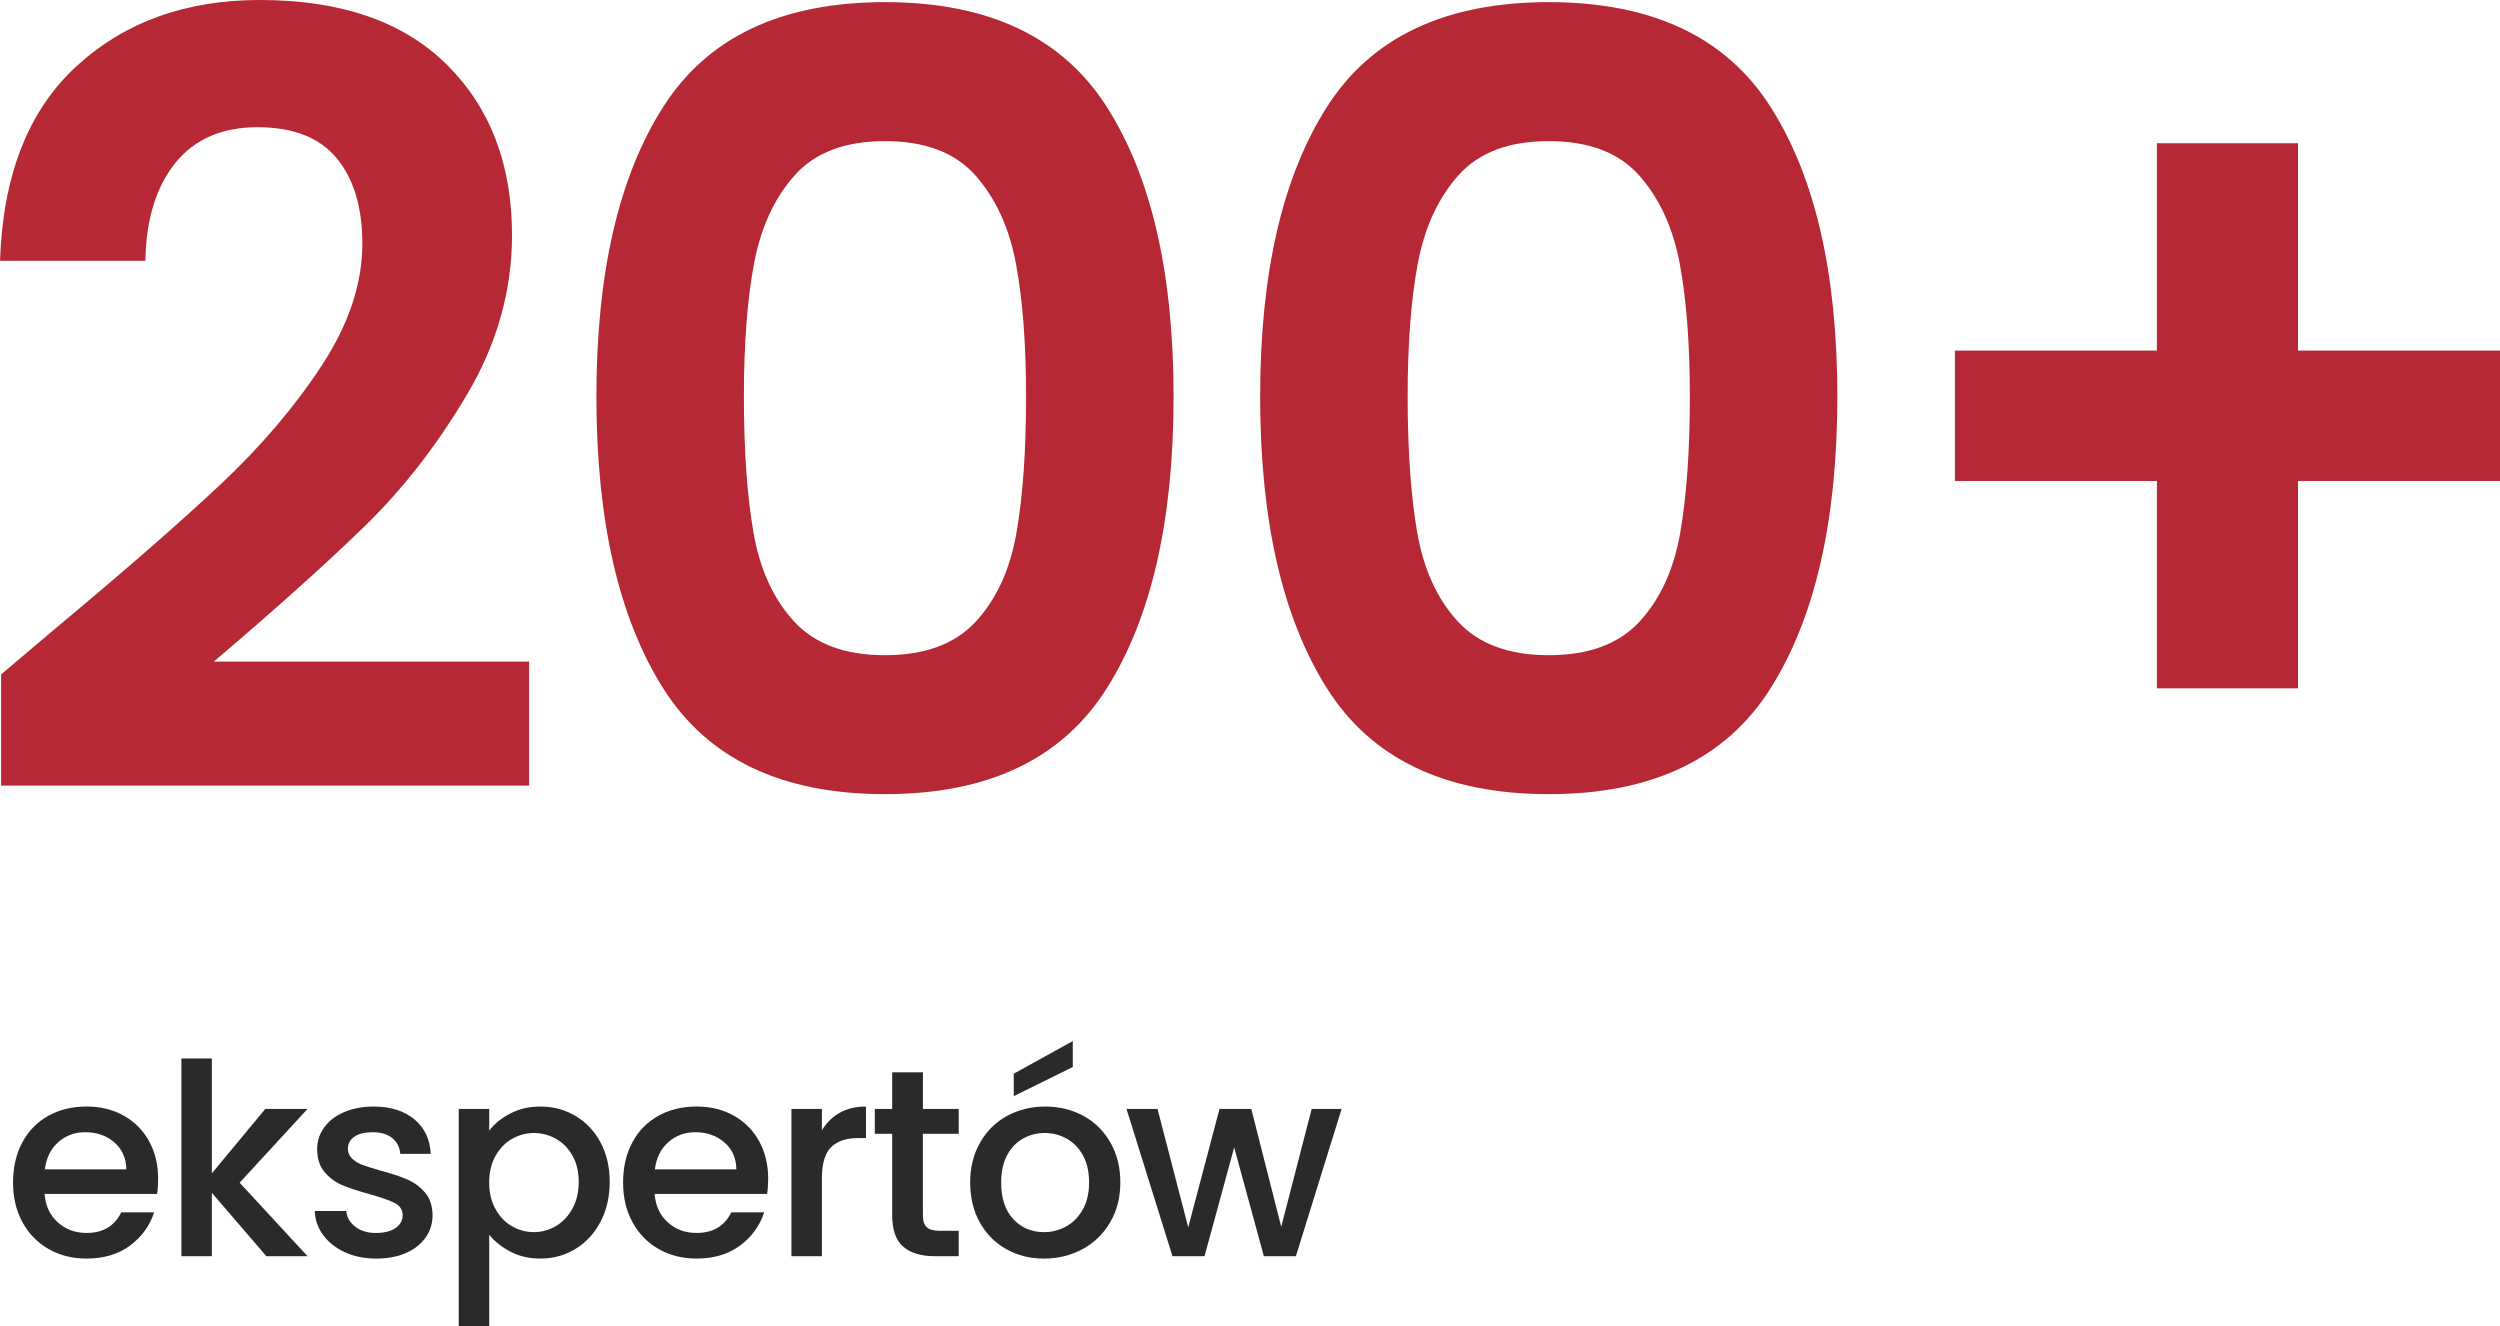 <?xml version="1.0" encoding="UTF-8"?>
<!-- Creator: CorelDRAW -->
<svg xmlns="http://www.w3.org/2000/svg" xmlns:xlink="http://www.w3.org/1999/xlink" xmlns:xodm="http://www.corel.com/coreldraw/odm/2003" xml:space="preserve" width="33.006mm" height="17.509mm" version="1.1" style="shape-rendering:geometricPrecision; text-rendering:geometricPrecision; image-rendering:optimizeQuality; fill-rule:evenodd; clip-rule:evenodd" viewBox="0 0 1320.25 700.36">
 <defs>
  <style type="text/css">
   <![CDATA[
    .fil0 {fill:#2B2A29;fill-rule:nonzero}
    .fil1 {fill:#B62833;fill-rule:nonzero}
   ]]>
  </style>
 </defs>
 <g id="Warstwa_x0020_1">
  <path class="fil0" d="M83.51 622.61c0,2.92 -0.19,5.55 -0.56,7.9l-59.41 0c0.47,6.21 2.78,11.2 6.92,14.96 4.14,3.76 9.22,5.64 15.24,5.64 8.65,0 14.77,-3.62 18.34,-10.87l17.36 0c-2.35,7.15 -6.61,13.01 -12.77,17.57 -6.16,4.56 -13.8,6.84 -22.93,6.84 -7.43,0 -14.09,-1.67 -19.97,-5.01 -5.88,-3.34 -10.49,-8.04 -13.83,-14.11 -3.34,-6.07 -5.01,-13.1 -5.01,-21.1 0,-8 1.62,-15.03 4.87,-21.1 3.25,-6.07 7.81,-10.75 13.69,-14.04 5.88,-3.29 12.63,-4.94 20.25,-4.94 7.34,0 13.88,1.6 19.61,4.8 5.74,3.2 10.21,7.69 13.41,13.48 3.2,5.78 4.8,12.44 4.8,19.97zm-16.79 -5.08c-0.09,-5.93 -2.21,-10.68 -6.35,-14.25 -4.14,-3.58 -9.27,-5.36 -15.38,-5.36 -5.55,0 -10.3,1.76 -14.25,5.29 -3.95,3.53 -6.3,8.3 -7.06,14.32l43.04 0z"></path>
  <polygon id="_1" class="fil0" points="126.55,624.58 162.4,663.39 140.67,663.39 111.88,629.94 111.88,663.39 95.79,663.39 95.79,558.96 111.88,558.96 111.88,619.64 140.1,585.63 162.4,585.63 "></polygon>
  <path id="_2" class="fil0" d="M198.66 664.66c-6.11,0 -11.59,-1.11 -16.44,-3.32 -4.85,-2.21 -8.68,-5.22 -11.5,-9.03 -2.82,-3.81 -4.32,-8.07 -4.51,-12.77l16.65 0c0.28,3.29 1.86,6.04 4.73,8.26 2.87,2.21 6.47,3.32 10.8,3.32 4.52,0 8.02,-0.87 10.51,-2.61 2.49,-1.74 3.74,-3.97 3.74,-6.7 0,-2.92 -1.39,-5.08 -4.16,-6.49 -2.78,-1.41 -7.17,-2.96 -13.19,-4.66 -5.83,-1.6 -10.58,-3.15 -14.25,-4.66 -3.67,-1.5 -6.84,-3.81 -9.53,-6.91 -2.68,-3.1 -4.02,-7.2 -4.02,-12.28 0,-4.14 1.22,-7.93 3.67,-11.36 2.45,-3.44 5.95,-6.14 10.51,-8.12 4.56,-1.98 9.81,-2.96 15.74,-2.96 8.84,0 15.97,2.24 21.38,6.7 5.41,4.47 8.3,10.56 8.68,18.28l-16.09 0c-0.28,-3.48 -1.69,-6.26 -4.23,-8.33 -2.54,-2.07 -5.97,-3.1 -10.3,-3.1 -4.24,0 -7.48,0.8 -9.74,2.4 -2.26,1.6 -3.39,3.72 -3.39,6.35 0,2.07 0.75,3.81 2.26,5.22 1.51,1.41 3.34,2.52 5.5,3.32 2.16,0.8 5.36,1.81 9.6,3.03 5.64,1.5 10.28,3.04 13.9,4.59 3.62,1.55 6.75,3.83 9.38,6.84 2.64,3.01 4,7.01 4.09,11.99 0,4.42 -1.22,8.37 -3.67,11.86 -2.45,3.48 -5.9,6.21 -10.37,8.18 -4.47,1.98 -9.71,2.96 -15.74,2.96z"></path>
  <path id="_3" class="fil0" d="M258.35 597.06c2.73,-3.57 6.44,-6.58 11.15,-9.03 4.7,-2.45 10.02,-3.67 15.94,-3.67 6.77,0 12.96,1.67 18.56,5.01 5.6,3.34 10,8.02 13.19,14.04 3.2,6.02 4.8,12.94 4.8,20.74 0,7.81 -1.6,14.79 -4.8,20.95 -3.2,6.16 -7.6,10.96 -13.19,14.4 -5.6,3.43 -11.78,5.15 -18.56,5.15 -5.93,0 -11.2,-1.2 -15.8,-3.6 -4.61,-2.4 -8.37,-5.39 -11.29,-8.96l0 48.26 -16.09 0 0 -114.73 16.09 0 0 11.43zm47.27 27.1c0,-5.36 -1.11,-10 -3.32,-13.9 -2.21,-3.9 -5.13,-6.87 -8.75,-8.89 -3.62,-2.02 -7.5,-3.03 -11.64,-3.03 -4.04,0 -7.88,1.04 -11.5,3.1 -3.62,2.07 -6.54,5.08 -8.75,9.03 -2.21,3.95 -3.32,8.61 -3.32,13.97 0,5.36 1.1,10.04 3.32,14.04 2.21,4 5.12,7.03 8.75,9.1 3.62,2.07 7.46,3.1 11.5,3.1 4.14,0 8.02,-1.06 11.64,-3.18 3.62,-2.12 6.54,-5.2 8.75,-9.24 2.21,-4.05 3.32,-8.75 3.32,-14.11z"></path>
  <path id="_4" class="fil0" d="M405.67 622.61c0,2.92 -0.19,5.55 -0.56,7.9l-59.41 0c0.47,6.21 2.78,11.2 6.92,14.96 4.14,3.76 9.22,5.64 15.24,5.64 8.65,0 14.77,-3.62 18.34,-10.87l17.36 0c-2.35,7.15 -6.61,13.01 -12.77,17.57 -6.16,4.56 -13.8,6.84 -22.93,6.84 -7.43,0 -14.09,-1.67 -19.97,-5.01 -5.88,-3.34 -10.49,-8.04 -13.83,-14.11 -3.34,-6.07 -5.01,-13.1 -5.01,-21.1 0,-8 1.62,-15.03 4.87,-21.1 3.25,-6.07 7.81,-10.75 13.69,-14.04 5.88,-3.29 12.63,-4.94 20.25,-4.94 7.34,0 13.88,1.6 19.61,4.8 5.74,3.2 10.21,7.69 13.41,13.48 3.2,5.78 4.8,12.44 4.8,19.97zm-16.79 -5.08c-0.09,-5.93 -2.21,-10.68 -6.35,-14.25 -4.14,-3.58 -9.27,-5.36 -15.38,-5.36 -5.55,0 -10.3,1.76 -14.25,5.29 -3.95,3.53 -6.3,8.3 -7.06,14.32l43.04 0z"></path>
  <path id="_5" class="fil0" d="M434.04 596.92c2.35,-3.95 5.48,-7.03 9.38,-9.24 3.9,-2.21 8.54,-3.32 13.9,-3.32l0 16.65 -4.09 0c-6.3,0 -11.08,1.6 -14.32,4.8 -3.25,3.2 -4.87,8.75 -4.87,16.65l0 40.92 -16.09 0 0 -77.75 16.09 0 0 11.29z"></path>
  <path id="_6" class="fil0" d="M487.38 598.76l0 43.04c0,2.92 0.68,5.01 2.04,6.28 1.36,1.27 3.69,1.91 6.99,1.91l9.88 0 0 13.4 -12.7 0c-7.24,0 -12.79,-1.69 -16.65,-5.08 -3.86,-3.39 -5.78,-8.89 -5.78,-16.51l0 -43.04 -9.17 0 0 -13.12 9.17 0 0 -19.33 16.23 0 0 19.33 18.91 0 0 13.12 -18.91 0z"></path>
  <path id="_7" class="fil0" d="M551.3 664.66c-7.34,0 -13.97,-1.67 -19.9,-5.01 -5.93,-3.34 -10.58,-8.04 -13.97,-14.11 -3.39,-6.07 -5.08,-13.1 -5.08,-21.1 0,-7.9 1.74,-14.91 5.22,-21.02 3.48,-6.12 8.23,-10.82 14.25,-14.11 6.02,-3.29 12.75,-4.94 20.18,-4.94 7.43,0 14.16,1.65 20.18,4.94 6.02,3.29 10.77,8 14.26,14.11 3.48,6.12 5.22,13.12 5.22,21.02 0,7.9 -1.79,14.91 -5.36,21.03 -3.57,6.11 -8.44,10.84 -14.6,14.18 -6.16,3.34 -12.96,5.01 -20.39,5.01zm0 -13.97c4.14,0 8.02,-0.99 11.64,-2.96 3.62,-1.98 6.56,-4.94 8.82,-8.89 2.26,-3.95 3.38,-8.75 3.38,-14.4 0,-5.64 -1.08,-10.42 -3.24,-14.32 -2.16,-3.9 -5.03,-6.84 -8.61,-8.82 -3.58,-1.98 -7.43,-2.96 -11.57,-2.96 -4.14,0 -7.97,0.99 -11.5,2.96 -3.53,1.98 -6.33,4.92 -8.4,8.82 -2.07,3.9 -3.1,8.68 -3.1,14.32 0,8.37 2.14,14.84 6.42,19.4 4.28,4.56 9.67,6.84 16.16,6.84zm15.24 -87.21l-31.18 15.38 0 -11.85 31.18 -17.22 0 13.69z"></path>
  <polygon id="_8" class="fil0" points="708.5,585.63 684.37,663.39 667.44,663.39 651.78,605.95 636.11,663.39 619.18,663.39 594.91,585.63 611.28,585.63 627.5,648.15 644.02,585.63 660.81,585.63 676.61,647.86 692.7,585.63 "></polygon>
  <path class="fil1" d="M29.92 331.33c36.12,-30.1 64.91,-55.22 86.36,-75.35 21.45,-20.13 39.32,-41.11 53.62,-62.94 14.3,-21.82 21.45,-43.27 21.45,-64.34 0,-19.19 -4.52,-34.24 -13.55,-45.16 -9.03,-10.91 -22.96,-16.37 -41.77,-16.37 -18.82,0 -33.3,6.3 -43.46,18.91 -10.16,12.6 -15.43,29.82 -15.8,51.64l-76.76 0c1.5,-45.15 14.96,-79.4 40.36,-102.73 25.4,-23.33 57.67,-35 96.81,-35 42.9,0 75.82,11.38 98.78,34.15 22.96,22.76 34.43,52.77 34.43,90.03 0,29.35 -7.9,57.38 -23.71,84.1 -15.8,26.72 -33.86,49.96 -54.18,69.71 -20.32,19.76 -46.85,43.56 -79.59,71.4l166.51 0 0 65.48 -278.84 0 0 -58.7 29.35 -24.84z"></path>
  <path id="_1_0" class="fil1" d="M314.96 209.41c0,-65.1 11.76,-116.09 35.28,-152.97 23.52,-36.88 62.56,-55.31 117.13,-55.31 54.56,0 93.61,18.44 117.12,55.31 23.52,36.88 35.28,87.87 35.28,152.97 0,65.48 -11.76,116.84 -35.28,154.1 -23.52,37.25 -62.56,55.88 -117.12,55.88 -54.56,0 -93.61,-18.63 -117.13,-55.88 -23.52,-37.26 -35.28,-88.62 -35.28,-154.1zm226.91 0c0,-27.84 -1.79,-51.27 -5.36,-70.27 -3.58,-19 -10.72,-34.52 -21.45,-46.56 -10.72,-12.04 -26.62,-18.06 -47.7,-18.06 -21.07,0 -36.97,6.02 -47.7,18.06 -10.72,12.04 -17.88,27.56 -21.45,46.56 -3.58,19 -5.36,42.43 -5.36,70.27 0,28.6 1.7,52.59 5.08,71.97 3.39,19.38 10.54,35 21.45,46.85 10.92,11.86 26.91,17.78 47.98,17.78 21.07,0 37.06,-5.92 47.98,-17.78 10.91,-11.85 18.06,-27.47 21.45,-46.85 3.38,-19.38 5.08,-43.37 5.08,-71.97z"></path>
  <path id="_2_1" class="fil1" d="M665.49 209.41c0,-65.1 11.76,-116.09 35.28,-152.97 23.52,-36.88 62.56,-55.31 117.13,-55.31 54.56,0 93.61,18.44 117.12,55.31 23.52,36.88 35.28,87.87 35.28,152.97 0,65.48 -11.76,116.84 -35.28,154.1 -23.52,37.25 -62.56,55.88 -117.12,55.88 -54.56,0 -93.61,-18.63 -117.13,-55.88 -23.52,-37.26 -35.28,-88.62 -35.28,-154.1zm226.91 0c0,-27.84 -1.79,-51.27 -5.36,-70.27 -3.58,-19 -10.72,-34.52 -21.45,-46.56 -10.72,-12.04 -26.62,-18.06 -47.7,-18.06 -21.07,0 -36.97,6.02 -47.7,18.06 -10.72,12.04 -17.88,27.56 -21.45,46.56 -3.58,19 -5.36,42.43 -5.36,70.27 0,28.6 1.7,52.59 5.08,71.97 3.39,19.38 10.54,35 21.45,46.85 10.92,11.86 26.91,17.78 47.98,17.78 21.07,0 37.06,-5.92 47.98,-17.78 10.91,-11.85 18.06,-27.47 21.45,-46.85 3.38,-19.38 5.08,-43.37 5.08,-71.97z"></path>
  <polygon id="_3_2" class="fil1" points="1320.25,254 1213.57,254 1213.57,363.51 1139.06,363.51 1139.06,254 1032.38,254 1032.38,185.14 1139.06,185.14 1139.06,75.64 1213.57,75.64 1213.57,185.14 1320.25,185.14 "></polygon>
 </g>
</svg>
